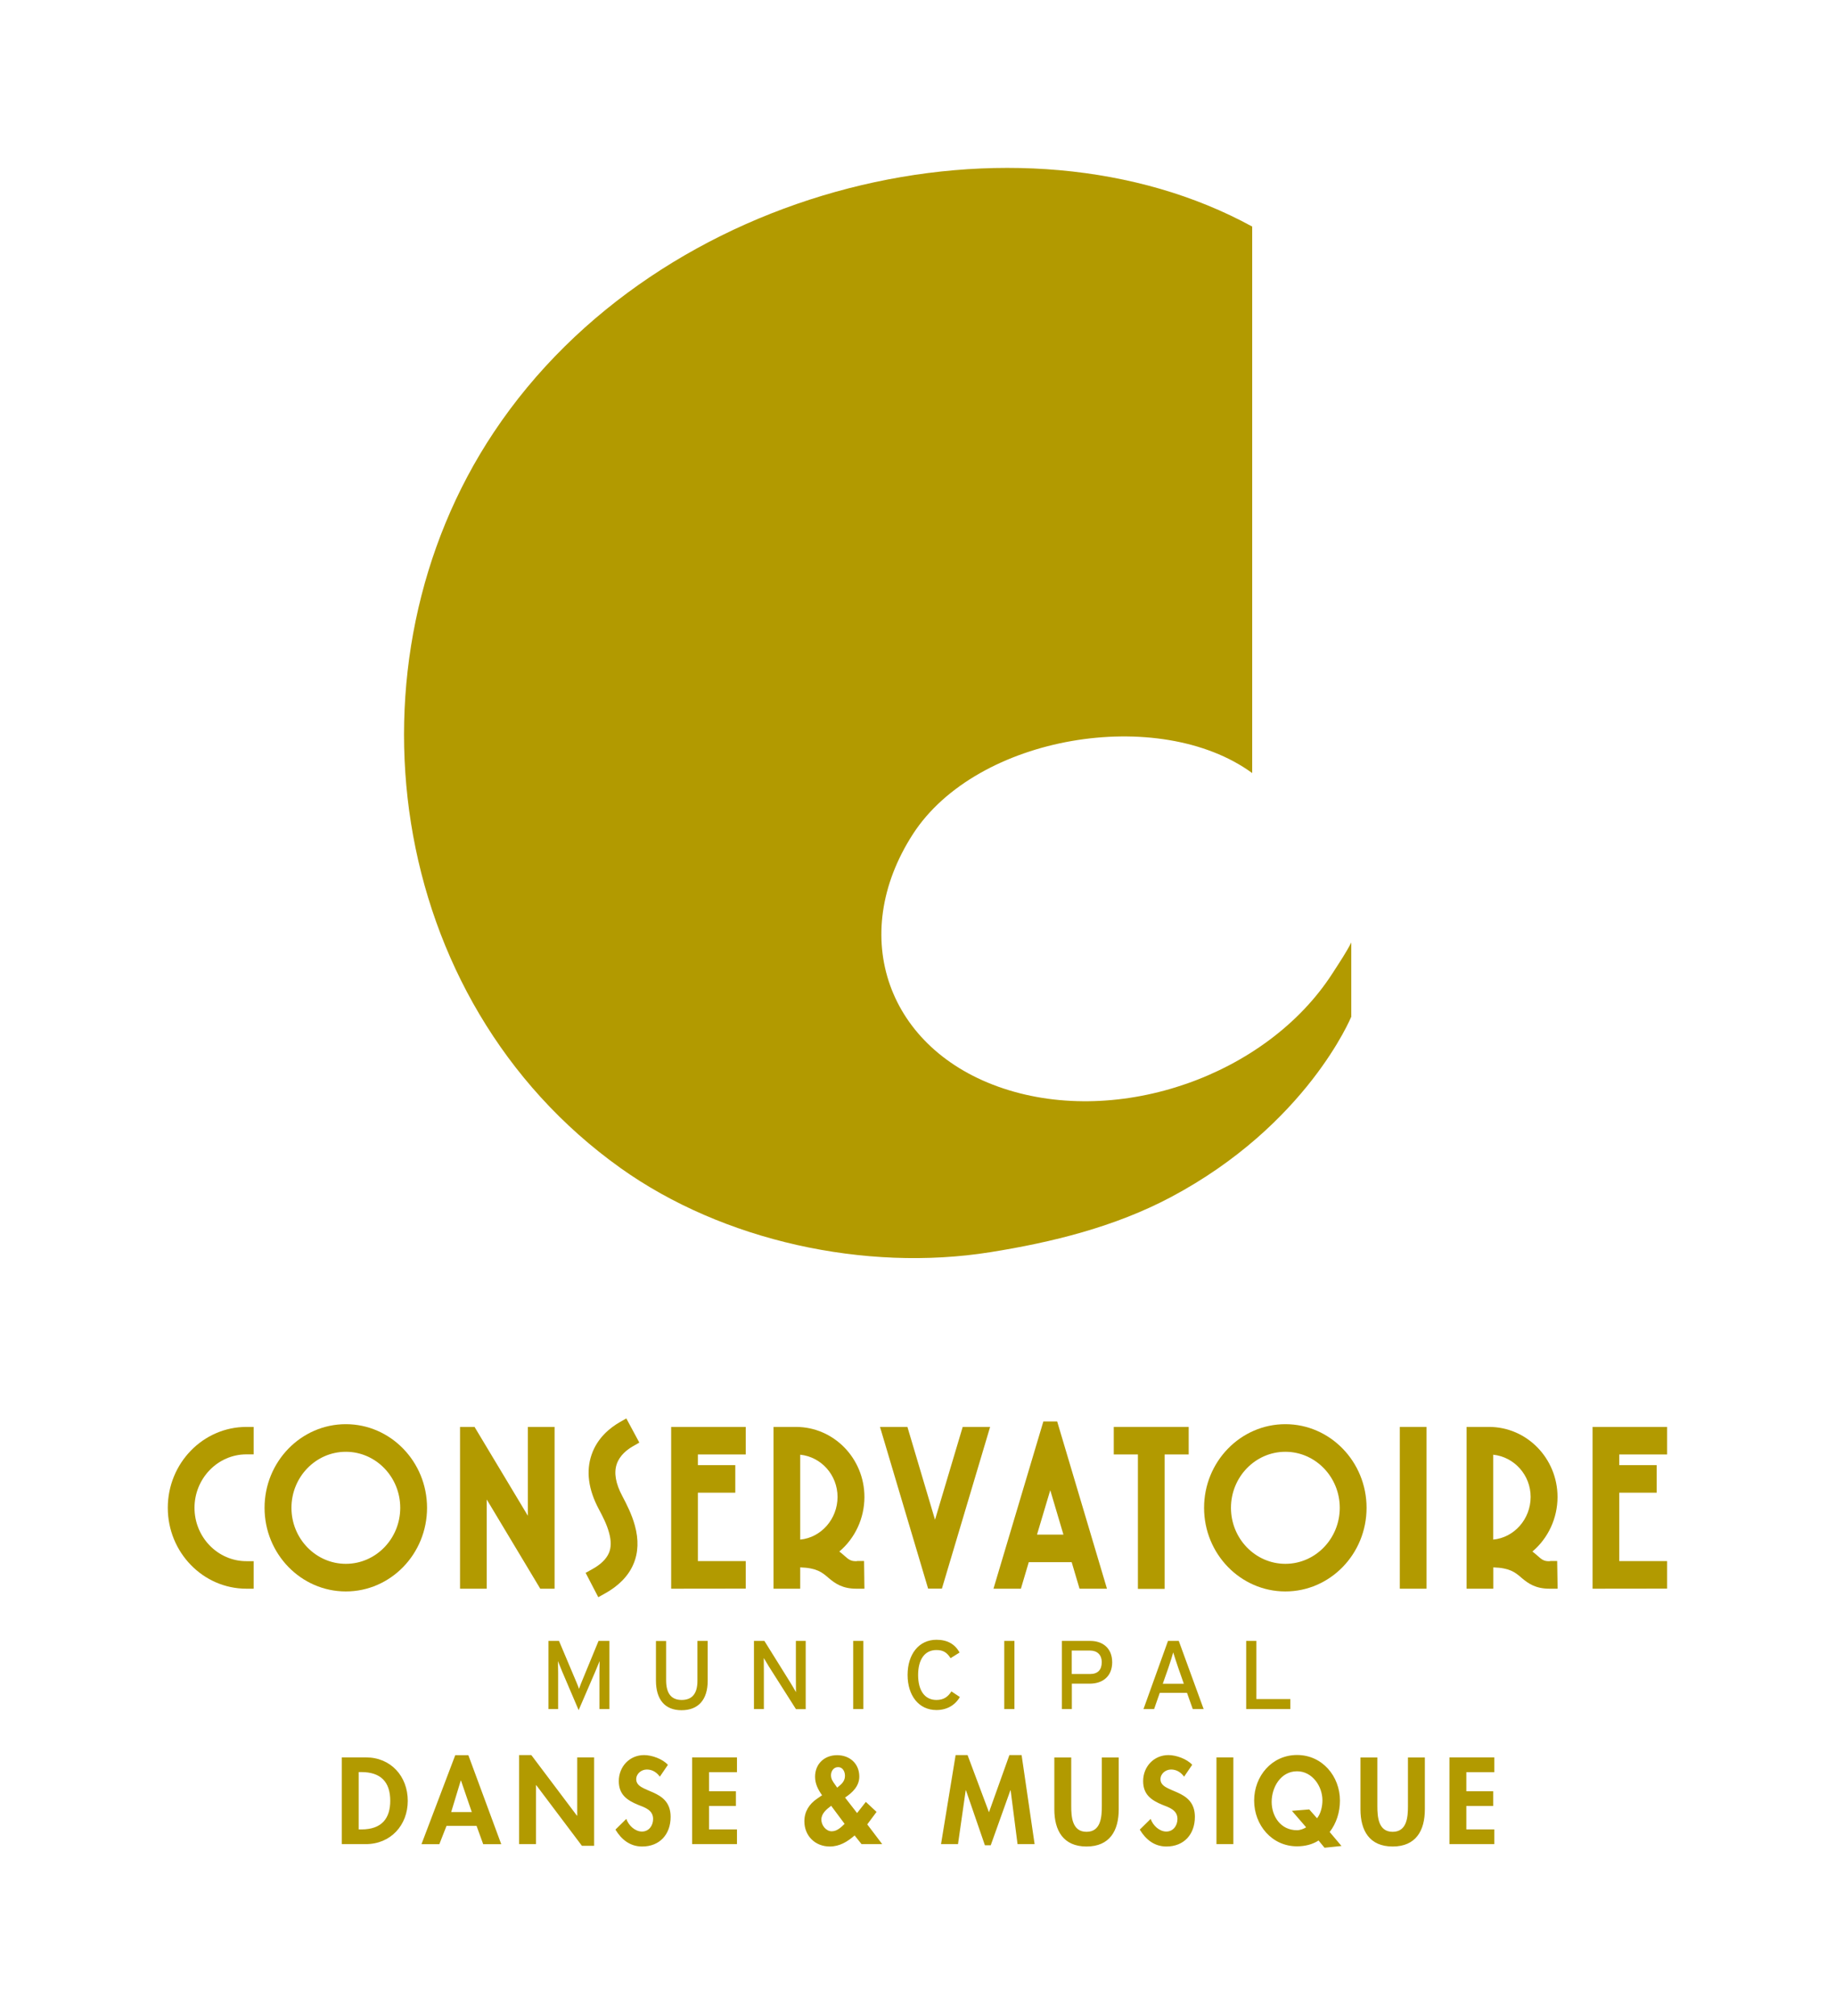 <?xml version="1.0" encoding="UTF-8"?>
<svg xmlns="http://www.w3.org/2000/svg" xmlns:xlink="http://www.w3.org/1999/xlink" id="Calque_2" data-name="Calque 2" viewBox="0 0 207.46 227.76">
  <defs>
    <style>
      .cls-1 {
        fill: none;
      }

      .cls-2 {
        fill: #b29a00;
      }

      .cls-3 {
        clip-path: url(#clippath);
      }
    </style>
    <clipPath id="clippath">
      <rect class="cls-1" width="207.46" height="227.76"></rect>
    </clipPath>
  </defs>
  <g class="cls-3">
    <g>
      <path class="cls-2" d="M145.88,191.98h-3.84v-6.57h-1.15v7.7h4.99v-1.13ZM133.27,185.41h-1.22l-2.77,7.7h1.2l.64-1.83h3.08l.65,1.83h1.23l-2.81-7.7ZM131.46,190.25l.62-1.76c.2-.57.47-1.45.56-1.78.09.33.4,1.22.58,1.77l.62,1.77h-2.38ZM123.24,189.15h-2.07v-2.65h2.07c.8,0,1.32.47,1.32,1.32s-.44,1.33-1.32,1.33M123.27,185.41h-3.22v7.7h1.13v-2.87h2.01c1.5,0,2.55-.84,2.55-2.42s-1.06-2.41-2.48-2.41M114.69,185.41h-1.15v7.7h1.15v-7.7ZM107.56,191.12c-.4.63-.89.96-1.69.96-1.34,0-2.07-1.09-2.07-2.82s.73-2.82,2.07-2.82c.79,0,1.2.3,1.6.92l1.02-.64c-.53-.94-1.36-1.44-2.62-1.44-1.99,0-3.26,1.64-3.26,3.97s1.26,3.97,3.26,3.97c1.17,0,2.1-.53,2.65-1.47l-.96-.64ZM97.61,185.41h-1.15v7.7h1.15v-7.7ZM91.1,185.41h-1.12v3.97c0,.43.01,1.53.01,1.82-.11-.2-.44-.77-.64-1.09l-2.93-4.7h-1.18v7.7h1.12v-3.99c0-.43-.01-1.5-.01-1.78.12.2.39.66.57.95l3.07,4.83h1.1v-7.7ZM80,185.41h-1.15v4.51c0,1.41-.57,2.16-1.78,2.16s-1.76-.78-1.76-2.23v-4.43h-1.15v4.47c0,2.12.99,3.35,2.89,3.35s2.96-1.18,2.96-3.33v-4.49ZM68.9,185.41h-1.23l-1.69,4.1c-.19.45-.41,1-.52,1.32-.1-.32-.34-.88-.53-1.32l-1.73-4.1h-1.19v7.7h1.09v-4.07c0-.46-.01-1.13-.02-1.35.09.22.31.77.49,1.21l1.85,4.33,1.87-4.33c.19-.44.41-.99.5-1.21-.01.22-.02.89-.02,1.35v4.07h1.13v-7.7Z"></path>
      <path class="cls-2" d="M168.94,200.23v-1.66h-5.07v9.8h5.07v-1.66h-3.16v-2.65h3.04v-1.66h-3.04v-2.16h3.16ZM153.81,204.44c0,2.39,1.01,4.2,3.64,4.2s3.64-1.8,3.64-4.2v-5.86h-1.91v5.49c0,1.21-.1,2.91-1.73,2.91s-1.73-1.7-1.73-2.91v-5.49h-1.91v5.86ZM148.04,204.45l-1.98.16,1.61,1.86c-.26.17-.68.33-1.03.33-1.87,0-2.87-1.59-2.87-3.21s1.01-3.45,2.87-3.45c1.72,0,2.87,1.69,2.87,3.28,0,.68-.18,1.5-.61,2.03l-.87-.99ZM151.67,208.59l-1.34-1.59c.75-.97,1.16-2.22,1.16-3.55,0-2.74-1.99-5.15-4.85-5.15s-4.85,2.4-4.85,5.15,1.99,5.17,4.85,5.17c.9,0,1.77-.22,2.43-.66l.68.82,1.92-.2ZM139.44,198.57h-1.91v9.8h1.91v-9.8ZM134.78,199.4c-.6-.66-1.81-1.09-2.68-1.09-1.65,0-2.86,1.31-2.86,2.94,0,1.52.92,2.16,2.18,2.68.77.3,1.7.59,1.7,1.6,0,.75-.48,1.42-1.26,1.42s-1.51-.68-1.77-1.43l-1.23,1.21c.68,1.13,1.66,1.91,3.01,1.91,2,0,3.22-1.39,3.22-3.35,0-3.29-3.89-2.6-3.89-4.25,0-.64.59-1.1,1.2-1.1s1.11.31,1.47.81l.9-1.32ZM119.2,204.44c0,2.39,1.01,4.2,3.64,4.2s3.64-1.8,3.64-4.2v-5.86h-1.91v5.49c0,1.21-.1,2.91-1.73,2.91s-1.73-1.7-1.73-2.91v-5.49h-1.91v5.86ZM115.05,208.37h1.92l-1.47-10.06h-1.38l-2.31,6.46-2.42-6.46h-1.35l-1.65,10.06h1.92l.87-6.08h.03l2.14,6.21h.66l2.22-6.21h.03l.78,6.08ZM97.41,208.37h2.33l-1.69-2.23,1.05-1.41-1.21-1.13-.99,1.26-1.36-1.75c.83-.55,1.61-1.29,1.61-2.37,0-1.48-1.09-2.42-2.51-2.42s-2.49.97-2.49,2.44c0,.8.34,1.45.79,2.09l-.58.4c-.88.6-1.42,1.45-1.42,2.54,0,1.65,1.22,2.85,2.87,2.85,1.11,0,2-.54,2.81-1.25l.79.99ZM94.19,201.32c-.16-.22-.24-.47-.24-.73,0-.47.29-.92.81-.92s.77.51.77.97-.21.78-.55,1.07l-.33.28-.47-.67ZM95.49,206.08c-.4.39-.86.84-1.46.84-.65,0-1.17-.69-1.17-1.31,0-.71.59-1.18,1.11-1.57l1.52,2.04ZM83.32,200.23v-1.66h-5.07v9.8h5.07v-1.66h-3.16v-2.65h3.04v-1.66h-3.04v-2.16h3.16ZM75.5,199.4c-.6-.66-1.81-1.09-2.68-1.09-1.65,0-2.86,1.31-2.86,2.94,0,1.52.92,2.16,2.18,2.68.77.3,1.7.59,1.7,1.6,0,.75-.48,1.42-1.26,1.42s-1.51-.68-1.77-1.43l-1.23,1.21c.68,1.13,1.66,1.91,3.02,1.91,2,0,3.22-1.39,3.22-3.35,0-3.29-3.89-2.6-3.89-4.25,0-.64.59-1.1,1.2-1.1s1.11.31,1.47.81l.9-1.32ZM58.69,208.37h1.91v-6.66h.03l5.16,6.85h1.38v-9.99h-1.91v6.59h-.03l-5.16-6.85h-1.38v10.06ZM53.34,204.75h-2.33l1.08-3.56h.03l1.22,3.56ZM53.88,206.31l.75,2.07h2.04l-3.72-10.06h-1.48l-3.82,10.06h2.02l.81-2.07h3.41ZM40.55,200.23h.31c2.17,0,3.26,1.1,3.26,3.24,0,1.94-.91,3.24-3.26,3.24h-.31v-6.48ZM38.64,208.37h2.72c2.8,0,4.74-2.13,4.74-4.89s-1.9-4.91-4.73-4.91h-2.73v9.8Z"></path>
      <g>
        <path class="cls-2" d="M18.97,170.37c0,5.04,3.99,9.14,8.89,9.14h.82v-3.11h-.82c-3.24,0-5.87-2.71-5.87-6.03s2.63-6.04,5.87-6.04h.82v-3.1h-.82c-4.9,0-8.89,4.1-8.89,9.14"></path>
        <path class="cls-2" d="M39.1,176.7c-3.39,0-6.15-2.84-6.15-6.33s2.76-6.33,6.15-6.33,6.15,2.84,6.15,6.33-2.76,6.33-6.15,6.33M39.1,160.92c-5.07,0-9.19,4.24-9.19,9.45s4.12,9.45,9.19,9.45,9.18-4.24,9.18-9.45-4.12-9.45-9.18-9.45"></path>
        <polygon class="cls-2" points="59.68 171.27 53.65 161.23 52.01 161.23 52.01 179.51 55.03 179.51 55.03 169.43 61.08 179.51 62.7 179.51 62.7 161.23 59.68 161.23 59.68 171.27"></polygon>
        <path class="cls-2" d="M71.57,163.41l.71-.41-1.47-2.73-.72.41c-1.1.63-2.56,1.78-3.21,3.7-.64,1.86-.36,3.93.82,6.14.45.84.91,1.74,1.16,2.67.25.91.25,1.66-.02,2.29-.3.69-.94,1.31-1.91,1.84l-.72.4,1.43,2.75.72-.4c1.58-.87,2.68-1.99,3.25-3.33.56-1.3.61-2.78.16-4.39-.34-1.23-.91-2.36-1.42-3.32-.75-1.41-.96-2.62-.62-3.61.34-.99,1.18-1.63,1.82-2"></path>
        <polygon class="cls-2" points="75.88 179.51 84.31 179.5 84.31 176.39 78.9 176.39 78.9 168.66 83.13 168.66 83.13 165.55 78.9 165.55 78.9 164.34 84.31 164.34 84.31 161.23 75.88 161.23 75.88 179.51"></polygon>
        <path class="cls-2" d="M94.69,169.14c0,2.51-1.87,4.6-4.22,4.82v-9.59c2.37.24,4.22,2.29,4.22,4.77M96.88,176.4c-.71.03-.95-.21-1.41-.61-.11-.1-.23-.2-.35-.3-.07-.06-.15-.12-.23-.18,1.78-1.5,2.84-3.76,2.84-6.16,0-4.37-3.47-7.92-7.74-7.92h-2.54v18.28h3.02v-2.41c1.87.06,2.47.57,3.11,1.11l.09.08c.76.64,1.58,1.22,3.15,1.22h.91s-.04-3.13-.04-3.13h-.82Z"></path>
        <polygon class="cls-2" points="105.71 171.72 102.59 161.23 99.49 161.23 104.93 179.5 106.49 179.5 111.94 161.23 108.84 161.23 105.71 171.72"></polygon>
        <path class="cls-2" d="M117.24,173.4l1.5-5.02,1.49,5.02h-2.99ZM117.96,160.61l-5.64,18.9h3.1l.89-3h4.85l.89,3h3.1l-5.63-18.9h-1.56Z"></path>
        <polygon class="cls-2" points="125.92 164.34 128.65 164.34 128.65 179.53 131.67 179.53 131.67 164.34 134.39 164.34 134.39 161.23 125.92 161.23 125.92 164.34"></polygon>
        <path class="cls-2" d="M145.32,176.7c-3.39,0-6.15-2.84-6.15-6.33s2.76-6.33,6.15-6.33,6.15,2.84,6.15,6.33-2.76,6.33-6.15,6.33M145.32,160.92c-5.07,0-9.19,4.24-9.19,9.45s4.12,9.45,9.19,9.45,9.18-4.24,9.18-9.45-4.12-9.45-9.18-9.45"></path>
        <rect class="cls-2" x="158.26" y="161.23" width="3.02" height="18.28"></rect>
        <path class="cls-2" d="M173.05,169.14c0,2.51-1.87,4.6-4.23,4.82v-9.59c2.37.25,4.23,2.29,4.23,4.77M175.24,176.4c-.71.04-.95-.21-1.41-.61-.11-.1-.23-.2-.35-.3-.07-.06-.15-.12-.23-.18,1.78-1.5,2.84-3.76,2.84-6.16,0-4.37-3.47-7.92-7.74-7.92h-2.54v18.28h3.02v-2.41c1.87.06,2.47.57,3.11,1.11l.09.08c.76.64,1.58,1.22,3.16,1.22h.91s-.05-3.13-.05-3.13h-.81Z"></path>
        <polygon class="cls-2" points="180.05 161.23 180.05 179.51 188.48 179.5 188.48 176.39 183.07 176.39 183.07 168.66 187.3 168.66 187.3 165.55 183.07 165.55 183.07 164.34 188.48 164.34 188.48 161.23 180.05 161.23"></polygon>
      </g>
      <path class="cls-2" d="M152.78,114.86s-5,12.24-20.43,20.42c-6.31,3.34-13.37,5.09-20.41,6.21-14.12,2.25-30.22-1.27-41.77-9.5-26.73-19.05-31.69-57.13-14.34-83.15,18.79-28.19,59.57-37.55,85.74-23.24v61.75c-10.5-7.66-31.12-4.3-38.36,6.9-7.44,11.53-2.86,24.4,10.24,28.74,13.1,4.35,29.75-1.47,37.19-13,.83-1.29,1.6-2.43,2.13-3.5v8.35Z"></path>
    </g>
  </g>
</svg>
